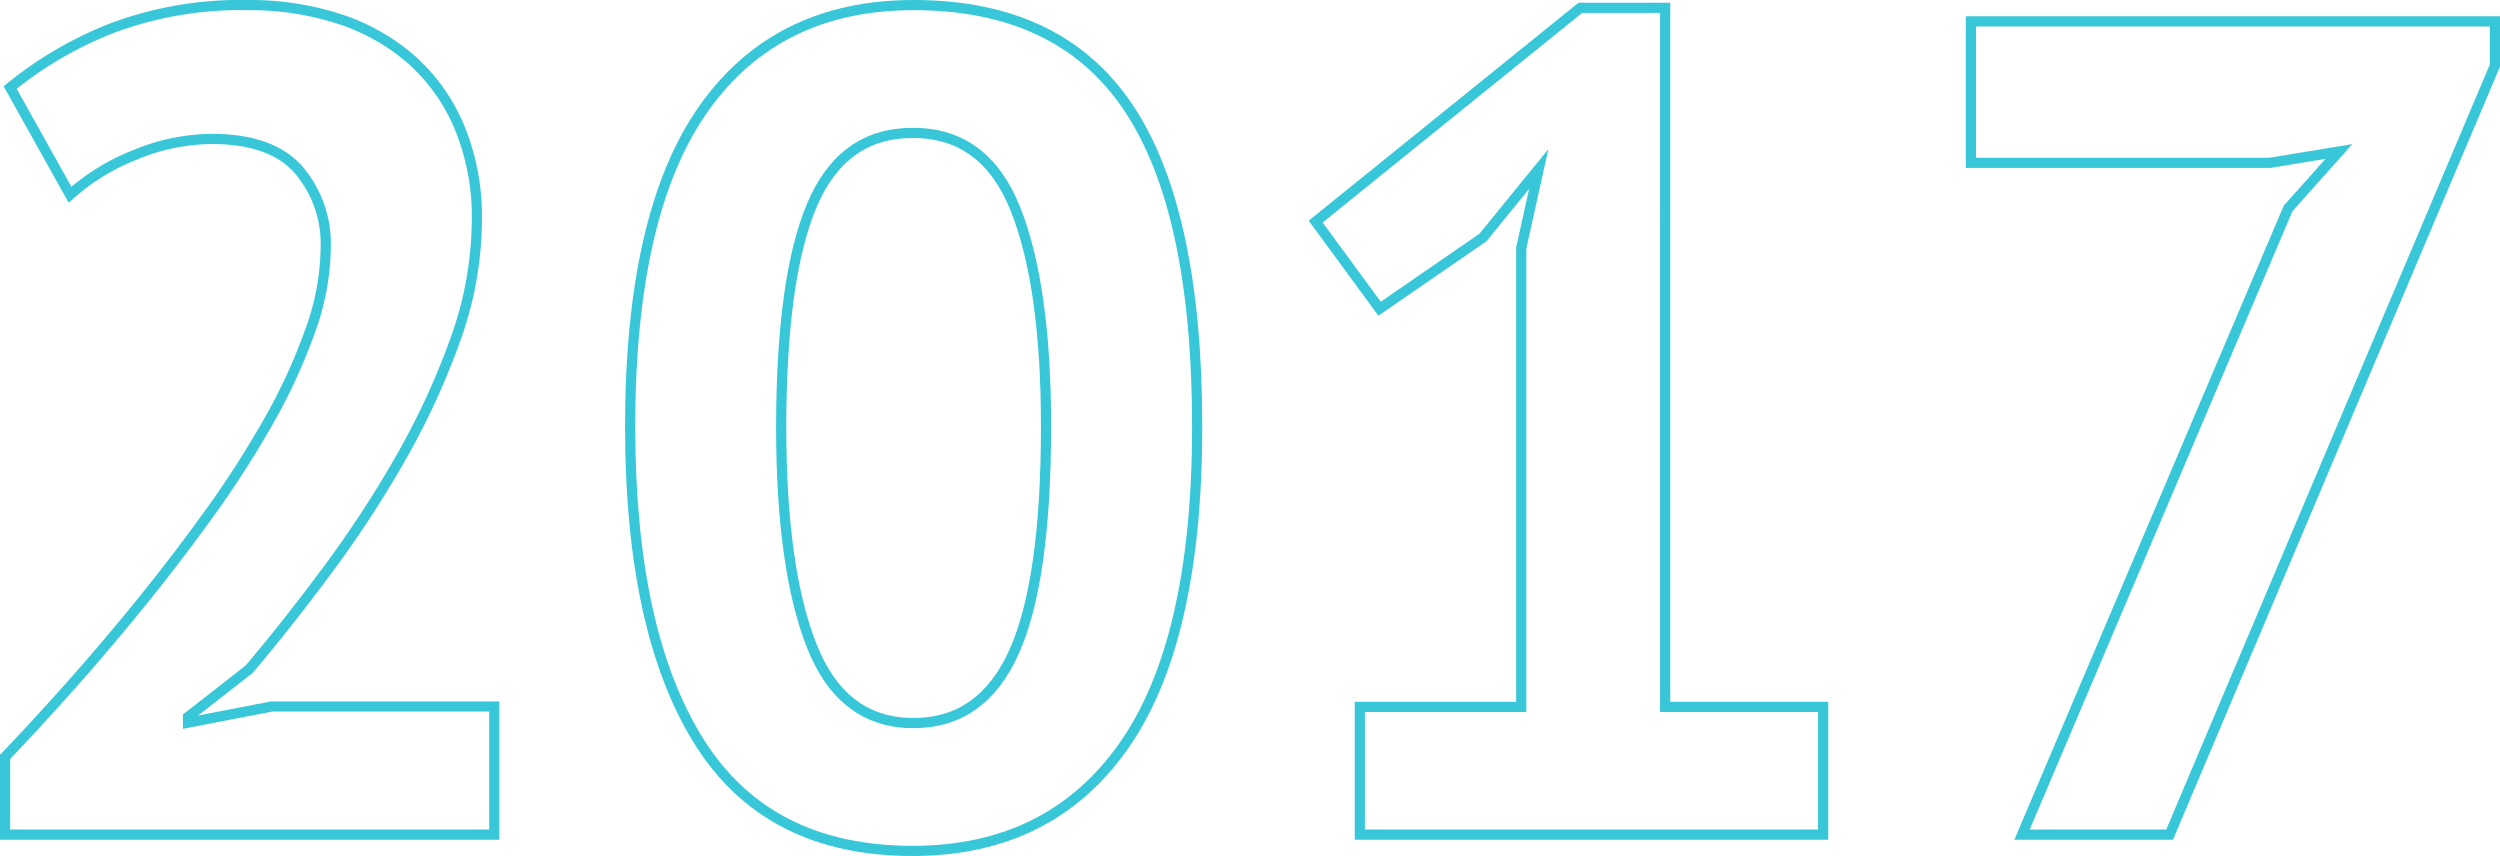 <?xml version="1.0" encoding="UTF-8"?> <svg xmlns="http://www.w3.org/2000/svg" viewBox="0 0 245.62 84.1"> <defs> <style>.a939ebff-88ae-4d42-a2a9-0261a5601412{fill:none;stroke:#38c7d8;stroke-miterlimit:10;}</style> </defs> <g id="ae9c01d8-d251-459d-b638-db74f4d1aeaa" data-name="Слой 2"> <g id="b13d8397-6be8-466e-8d28-98b05f8e498e" data-name="Слой 1"> <path class="a939ebff-88ae-4d42-a2a9-0261a5601412" d="M46.85,21.62a34.9,34.9,0,0,1-2.12,11.76A73.23,73.23,0,0,1,39.37,45a108.88,108.88,0,0,1-7.19,11q-3.94,5.31-7.71,9.76l-6,4.68V71l8.22-1.59H48.56V82H.5V74.36q2.75-2.86,6.16-6.68t6.91-8.11q3.48-4.27,6.79-8.84a99.19,99.19,0,0,0,5.94-9.19,55.92,55.92,0,0,0,4.16-9A24.52,24.52,0,0,0,32,24.36a11.2,11.2,0,0,0-2.69-7.71q-2.68-3-8.5-3a19.87,19.87,0,0,0-7.48,1.54,21.22,21.22,0,0,0-6.45,3.94L1,8.6a37.25,37.25,0,0,1,10.1-5.87A36.08,36.08,0,0,1,24.36.5a28.49,28.49,0,0,1,9,1.37,20.18,20.18,0,0,1,7.07,4,18.33,18.33,0,0,1,4.68,6.56A22.9,22.9,0,0,1,46.85,21.62Z"></path> <path class="a939ebff-88ae-4d42-a2a9-0261a5601412" d="M61.91,41.94q0-21,7.19-31.22T89.76.5q14.38,0,21.12,10.1t6.74,31.34q0,21.12-7.25,31.39T89.65,83.6q-14.27,0-21-10.79T61.91,41.94Zm14.84,0q0,13.92,3,21.51c2,5.07,5.34,7.59,10,7.59q6.74,0,9.88-7t3.14-22.14q0-13.82-3-21.35T89.65,13.06q-6.86,0-9.87,7.07T76.75,41.94Z"></path> <path class="a939ebff-88ae-4d42-a2a9-0261a5601412" d="M133.6,69.45h15.86V24.36l1.72-7.76-5.48,6.73-10.16,7-6.28-8.56,26-21h8.34V69.45h15.52V82H133.6Z"></path> <path class="a939ebff-88ae-4d42-a2a9-0261a5601412" d="M198.66,82,224.8,20.48l5-5.6L223,16H193.64V2.1h51.48V6.44L213.16,82Z"></path> </g> </g> </svg> 
